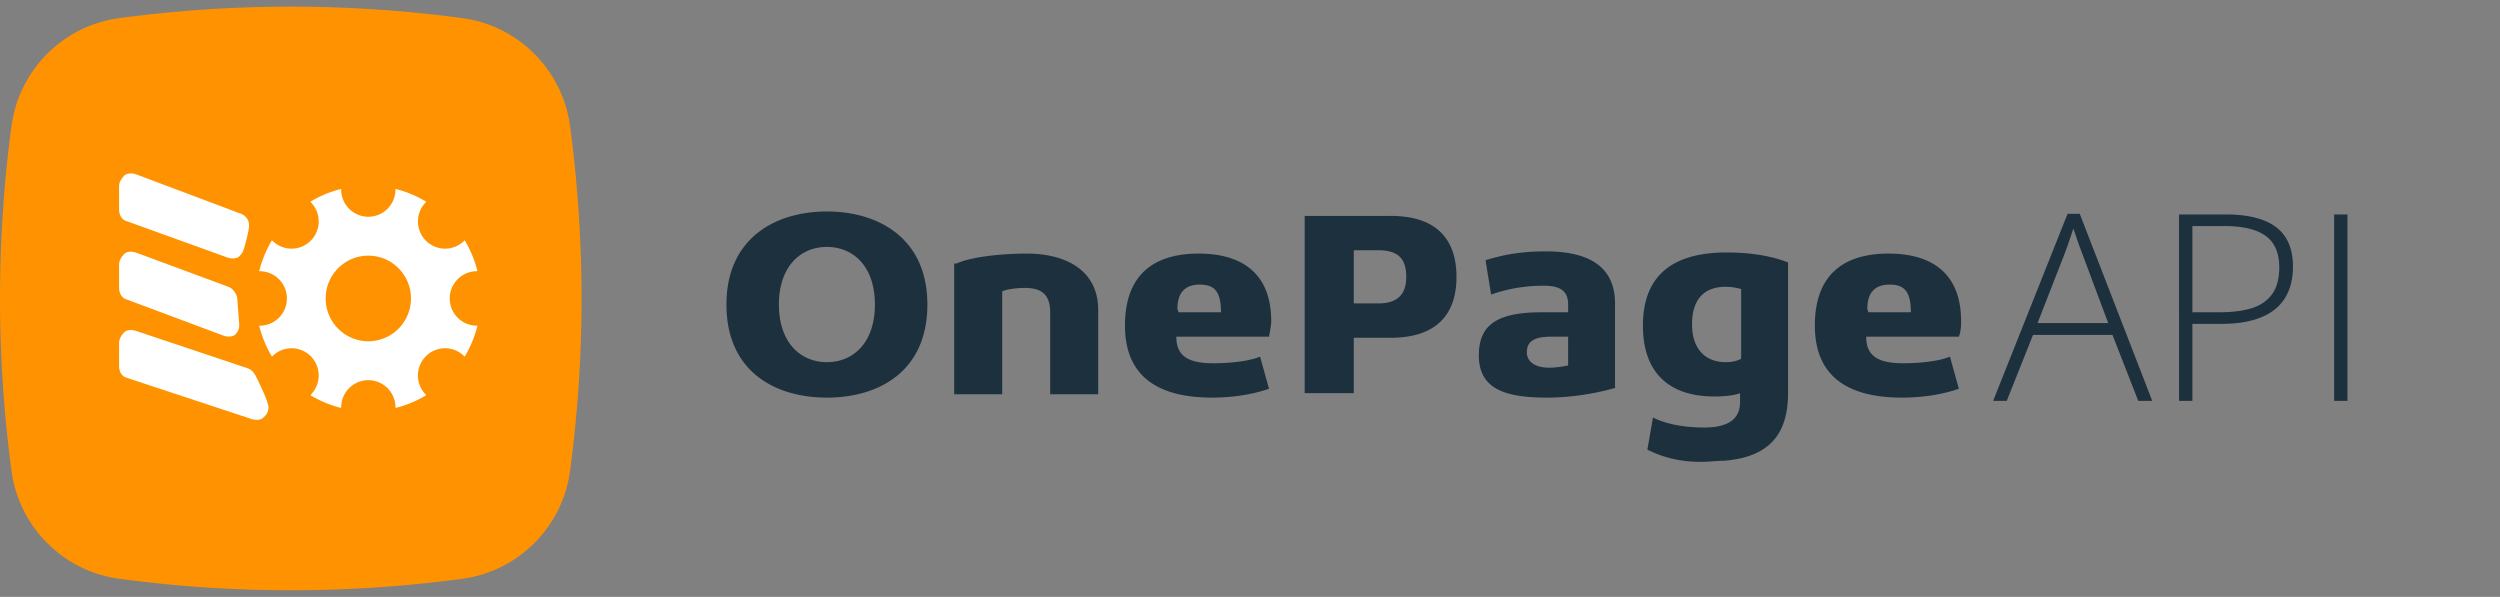 <?xml version="1.0" encoding="UTF-8"?>
<svg xmlns="http://www.w3.org/2000/svg" width="289" height="69" fill="none">
  <rect width="100%" height="100%" fill="#808080" stroke="none"/>
  <g clip-path="url(#a)">
    <path d="M95.591 28.545c-3.097 0-5.549 2.305-5.549 6.66 0 4.354 2.452 6.66 5.55 6.66 3.097 0 5.548-2.306 5.548-6.66 0-4.355-2.451-6.66-5.549-6.66zm0-4.098c5.936 0 11.614 3.073 11.614 10.757 0 7.685-5.549 10.759-11.614 10.759s-11.614-3.074-11.614-10.759c0-7.684 5.678-10.757 11.614-10.757zM110.563 30.466c1.678-.768 5.161-1.152 8.13-1.152 4.517 0 8.259 1.92 8.259 6.53v9.734h-5.55v-9.477c0-2.305-1.29-2.818-2.968-2.818-.774 0-1.935.128-2.58.385v11.91h-5.549V30.466h.258zM136.241 36.101h4.904c0-2.433-.774-3.202-2.452-3.202-1.549 0-2.581.769-2.581 2.818l.129.384zm10.453 2.818h-10.711c0 2.177 1.29 3.073 4.258 3.073 2.065 0 4.259-.256 5.421-.768l1.032 3.714c-1.807.64-4.13 1.025-6.581 1.025-6.066 0-10.066-2.306-10.066-8.325 0-6.02 3.484-8.324 8.517-8.324 5.032 0 8.388 2.305 8.388 7.812 0 .384-.129 1.152-.258 1.793zM156.498 28.928v6.148h2.84c2.322 0 3.225-1.153 3.225-3.074 0-1.92-.774-3.074-3.225-3.074h-2.84zm4.259-3.97c5.42 0 7.613 2.818 7.613 7.044 0 4.227-2.193 7.044-7.613 7.044h-4.259v6.403h-5.678V24.96h9.937zM181.276 38.919h-1.936c-1.935 0-2.838.512-2.838 1.793 0 1.152 1.032 1.793 2.581 1.793.774 0 1.548-.129 2.193-.256v-3.33zm5.55 5.89c-2.195.64-5.033 1.154-8.001 1.154-4.646 0-7.872-.897-7.872-4.867 0-3.33 1.807-4.995 7.226-4.995h3.098v-.897c0-1.664-1.033-2.176-2.839-2.176-2.581 0-4.646.512-6.065 1.024l-.646-3.97c2.065-.64 4.13-1.024 6.969-1.024 4.646 0 8 1.536 8 6.019v9.733h.13zM199.472 41.864c.774 0 1.29-.128 1.806-.384V33.41c-.516-.128-1.032-.256-1.806-.256-2.323 0-3.872 1.28-3.872 4.355 0 2.69 1.419 4.354 3.872 4.354zm7.226 3.586c0 5.507-2.967 7.428-7.355 7.812-.904 0-1.807.129-2.71.129-2.452 0-4.388-.513-6.195-1.41l.645-3.713c1.549.768 3.614 1.152 5.936 1.152 2.453 0 4.131-.768 4.131-2.945V45.45c-.646.256-1.808.384-2.969.384-4.904 0-8.259-2.433-8.259-8.197 0-6.147 3.872-8.452 9.679-8.452 2.709 0 5.162.384 7.097 1.153V45.45zM215.991 36.101h4.904c0-2.433-.774-3.202-2.452-3.202-1.549 0-2.581.769-2.581 2.818l.129.384zm10.453 2.818h-10.711c0 2.177 1.29 3.073 4.258 3.073 2.065 0 4.259-.256 5.421-.768l1.032 3.714c-1.807.64-4.13 1.025-6.582 1.025-6.065 0-10.065-2.306-10.065-8.325 0-6.02 3.484-8.324 8.517-8.324 5.032 0 8.388 2.305 8.388 7.812 0 .384 0 1.152-.258 1.793zM247.183 46.342l-2.978-7.622h-9.189l-3.038 7.622h-1.572l8.606-21.627h1.406l8.381 21.627h-1.616zm-3.472-8.993-3.023-8.079a57.51 57.51 0 0 1-.3-.796 57.444 57.444 0 0 0-.359-1.032 28.637 28.637 0 0 0-.359-1.032c-.1.344-.209.688-.329 1.032-.12.344-.235.678-.344 1.003-.11.314-.215.6-.315.855l-3.142 8.049h8.171zM257.27 24.789c2.604 0 4.554.491 5.851 1.474 1.298.983 1.946 2.51 1.946 4.585 0 1.061-.175 2.005-.524 2.83a5.193 5.193 0 0 1-1.541 2.064c-.689.56-1.552.983-2.589 1.268-1.028.285-2.23.427-3.607.427h-3.367v8.905h-1.542V24.789h5.373zm-.165 1.341h-3.666v9.966h3.217c1.417 0 2.634-.157 3.652-.472 1.018-.324 1.801-.865 2.35-1.622.548-.756.823-1.788.823-3.095 0-1.661-.519-2.87-1.557-3.627-1.037-.767-2.644-1.15-4.819-1.15zM269.826 46.342V24.789h1.542v21.553h-1.542z" fill="#1D303D"></path>
    <path d="M65.89 54.502c-.892 6.418-5.95 11.493-12.345 12.39a148.566 148.566 0 0 1-39.861 0C7.288 65.994 2.23 60.92 1.339 54.501a150.08 150.08 0 0 1 0-40.002C2.23 8.08 7.289 3.007 13.684 2.11a148.514 148.514 0 0 1 39.861 0c6.395.896 11.453 5.97 12.345 12.389 1.785 13.433 1.785 26.718 0 40.002z" fill="#FF9200"></path>
    <path fill-rule="evenodd" clip-rule="evenodd" d="M42.578 25.056a3.143 3.143 0 0 0 3.137-3.149c0-.034.032-.06.064-.05 1.227.311 2.384.798 3.444 1.432a.052.052 0 0 1 .01.08 3.156 3.156 0 0 0 0 4.453 3.13 3.13 0 0 0 4.437 0 .051.051 0 0 1 .08.01 12.992 12.992 0 0 1 1.429 3.46.048.048 0 0 1-.047.06h-.025a3.143 3.143 0 0 0-3.117 3.149 3.143 3.143 0 0 0 3.137 3.149h.044c.012-.001.02.01.017.021a12.991 12.991 0 0 1-1.459 3.534.02.02 0 0 1-.032.003 3.13 3.13 0 0 0-4.465-.028 3.156 3.156 0 0 0 0 4.453l.024.022a.026.026 0 0 1-.005.041 12.894 12.894 0 0 1-3.471 1.45.052.052 0 0 1-.065-.051 3.143 3.143 0 0 0-3.138-3.149 3.143 3.143 0 0 0-3.137 3.149c0 .034-.032.06-.065.05a12.897 12.897 0 0 1-3.443-1.432.051.051 0 0 1-.01-.08 3.156 3.156 0 0 0 0-4.453 3.13 3.13 0 0 0-4.437 0 .051.051 0 0 1-.08-.01 12.99 12.99 0 0 1-1.428-3.456.052.052 0 0 1 .051-.064 3.143 3.143 0 0 0 3.138-3.149 3.143 3.143 0 0 0-3.138-3.148.052.052 0 0 1-.05-.065 12.99 12.99 0 0 1 1.427-3.456.051.051 0 0 1 .08-.01 3.13 3.13 0 0 0 4.437 0 3.156 3.156 0 0 0 0-4.452.051.051 0 0 1 .01-.08 12.895 12.895 0 0 1 3.443-1.434.052.052 0 0 1 .065.051 3.143 3.143 0 0 0 3.138 3.149zm4.93 9.445c0 2.733-2.208 4.948-4.93 4.948-2.723 0-4.93-2.215-4.93-4.948 0-2.732 2.207-4.947 4.93-4.947 2.722 0 4.93 2.215 4.93 4.947z" fill="#fff"></path>
    <path d="M13.766 42.323c0 .604.3 1.208.902 1.358l14.409 4.757c.451.15 1.052.15 1.353-.15.3-.303.601-.528.601-1.208 0-.68-1.129-2.945-1.355-3.398-.225-.454-.527-.983-1.128-1.133L15.72 38.25c-.451-.15-1.052-.15-1.353.15-.3.303-.601.755-.601 1.208v2.715zm0-9.051c0 .603.3 1.206.902 1.358l11.19 4.179c.451.15 1.052.15 1.353-.151.301-.302.45-.63.45-1.083l-.226-2.945c0-.604-.524-1.358-1.126-1.509l-10.59-3.923c-.45-.151-1.051-.151-1.352.15-.3.303-.601.755-.601 1.208v2.716zm0-9.052c0 .603.3 1.207.902 1.357l11.641 4.2c.452.152 1.053.152 1.353-.15.301-.302.452-.453.678-1.36.226-.906.451-1.586.451-2.266 0-.68-.527-1.209-1.129-1.36L15.72 20.147c-.451-.15-1.052-.15-1.353.15-.3.303-.601.755-.601 1.208v2.715z" fill="#fff"></path>
  </g>
  <defs>
    <clipPath id="a">
      <path fill="#fff" d="M0 0h288.778v69H0z"></path>
    </clipPath>
  </defs>
</svg>
